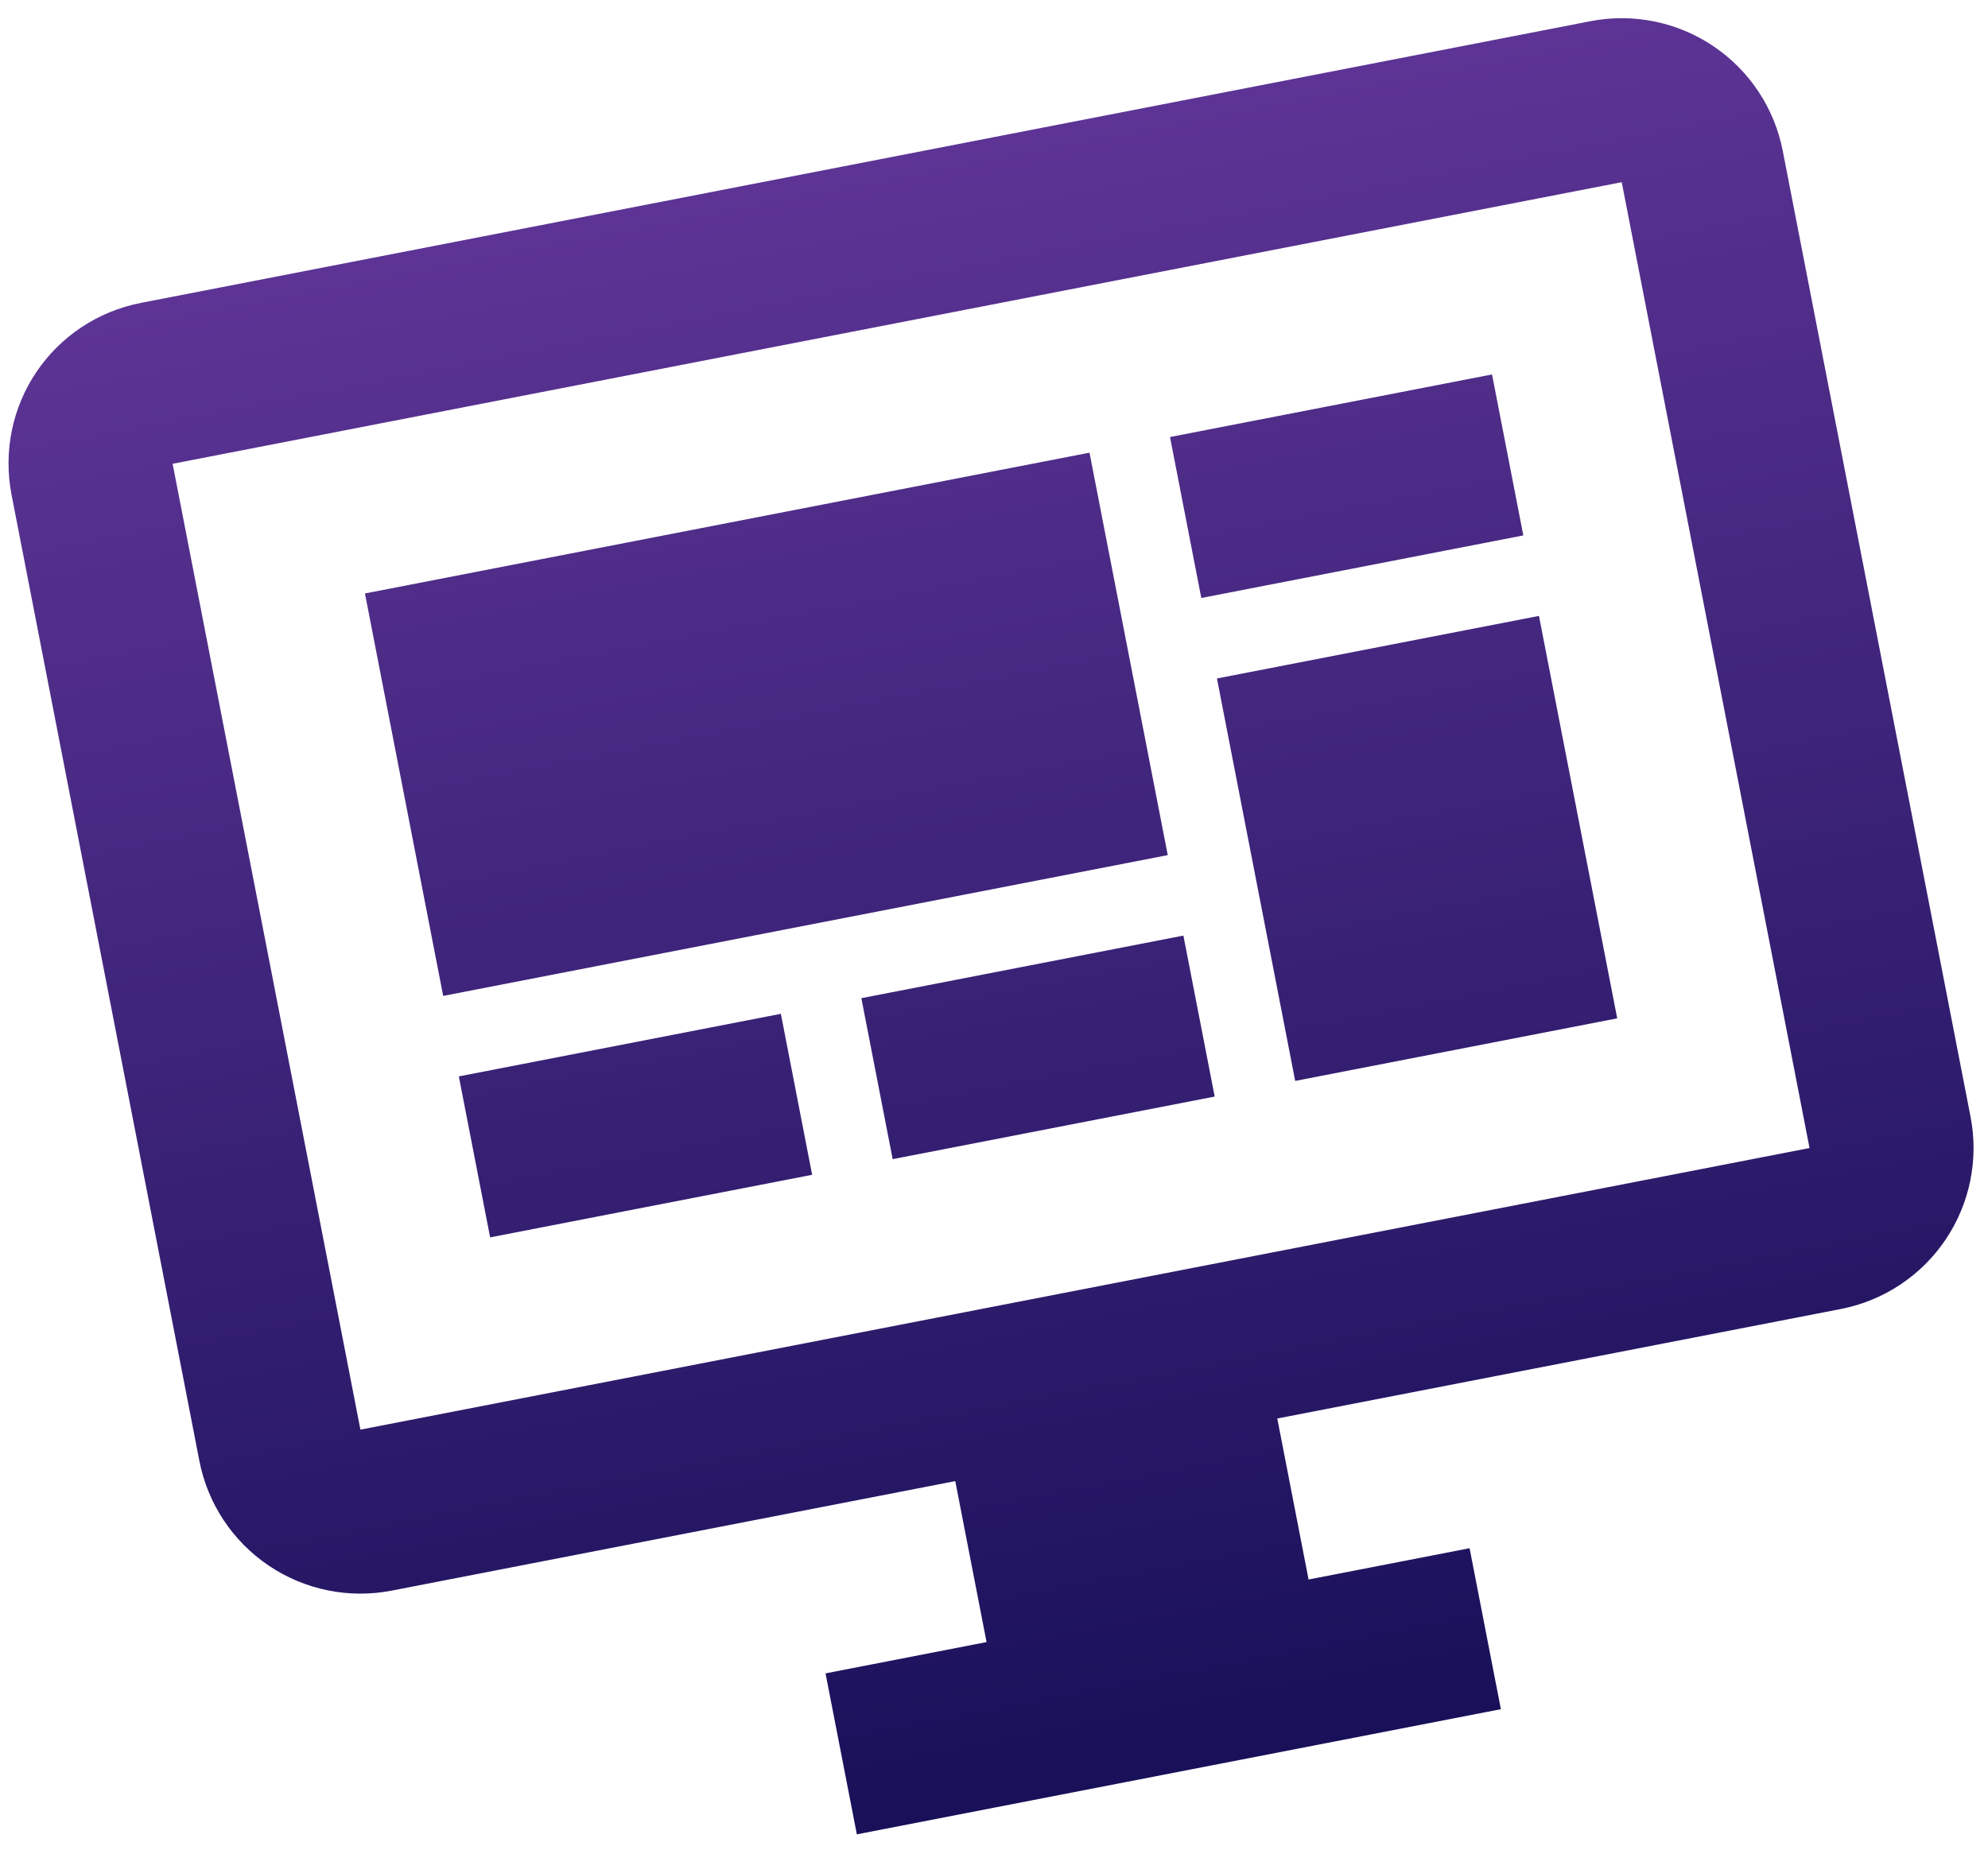 <svg width="101" height="94" viewBox="0 0 101 94" fill="none" xmlns="http://www.w3.org/2000/svg">
<path d="M91.933 58.339L82.392 9.258L8.77 23.568L18.311 72.65L91.933 58.339ZM80.802 1.077C82.972 0.656 85.22 1.113 87.052 2.349C88.885 3.585 90.151 5.498 90.573 7.667L100.113 56.749C100.535 58.918 100.077 61.167 98.841 62.999C97.606 64.831 95.692 66.097 93.523 66.519L64.892 72.084L66.482 80.265L74.662 78.675L76.252 86.855L43.532 93.215L41.941 85.035L50.122 83.445L48.532 75.265L19.901 80.83C17.731 81.251 15.483 80.794 13.651 79.558C11.819 78.322 10.552 76.409 10.13 74.24L0.59 25.158C-0.292 20.618 2.64 16.27 7.18 15.388L80.802 1.077ZM18.541 30.158L55.352 23.003L59.327 43.454L22.516 50.609L18.541 30.158ZM59.442 22.208L75.802 19.028L77.392 27.208L61.032 30.388L59.442 22.208ZM78.187 31.298L82.162 51.749L65.802 54.929L61.827 34.478L78.187 31.298ZM23.311 54.699L39.671 51.519L41.261 59.699L24.901 62.879L23.311 54.699ZM43.761 50.724L60.122 47.544L61.712 55.724L45.352 58.904L43.761 50.724Z" fill="url(#paint0_linear_868_404)"/>
<defs>
<linearGradient id="paint0_linear_868_404" x1="43.991" y1="8.233" x2="59.892" y2="90.035" gradientUnits="userSpaceOnUse">
<stop stop-color="#5D3495"/>
<stop offset="1" stop-color="#181059"/>
</linearGradient>
</defs>
</svg>

